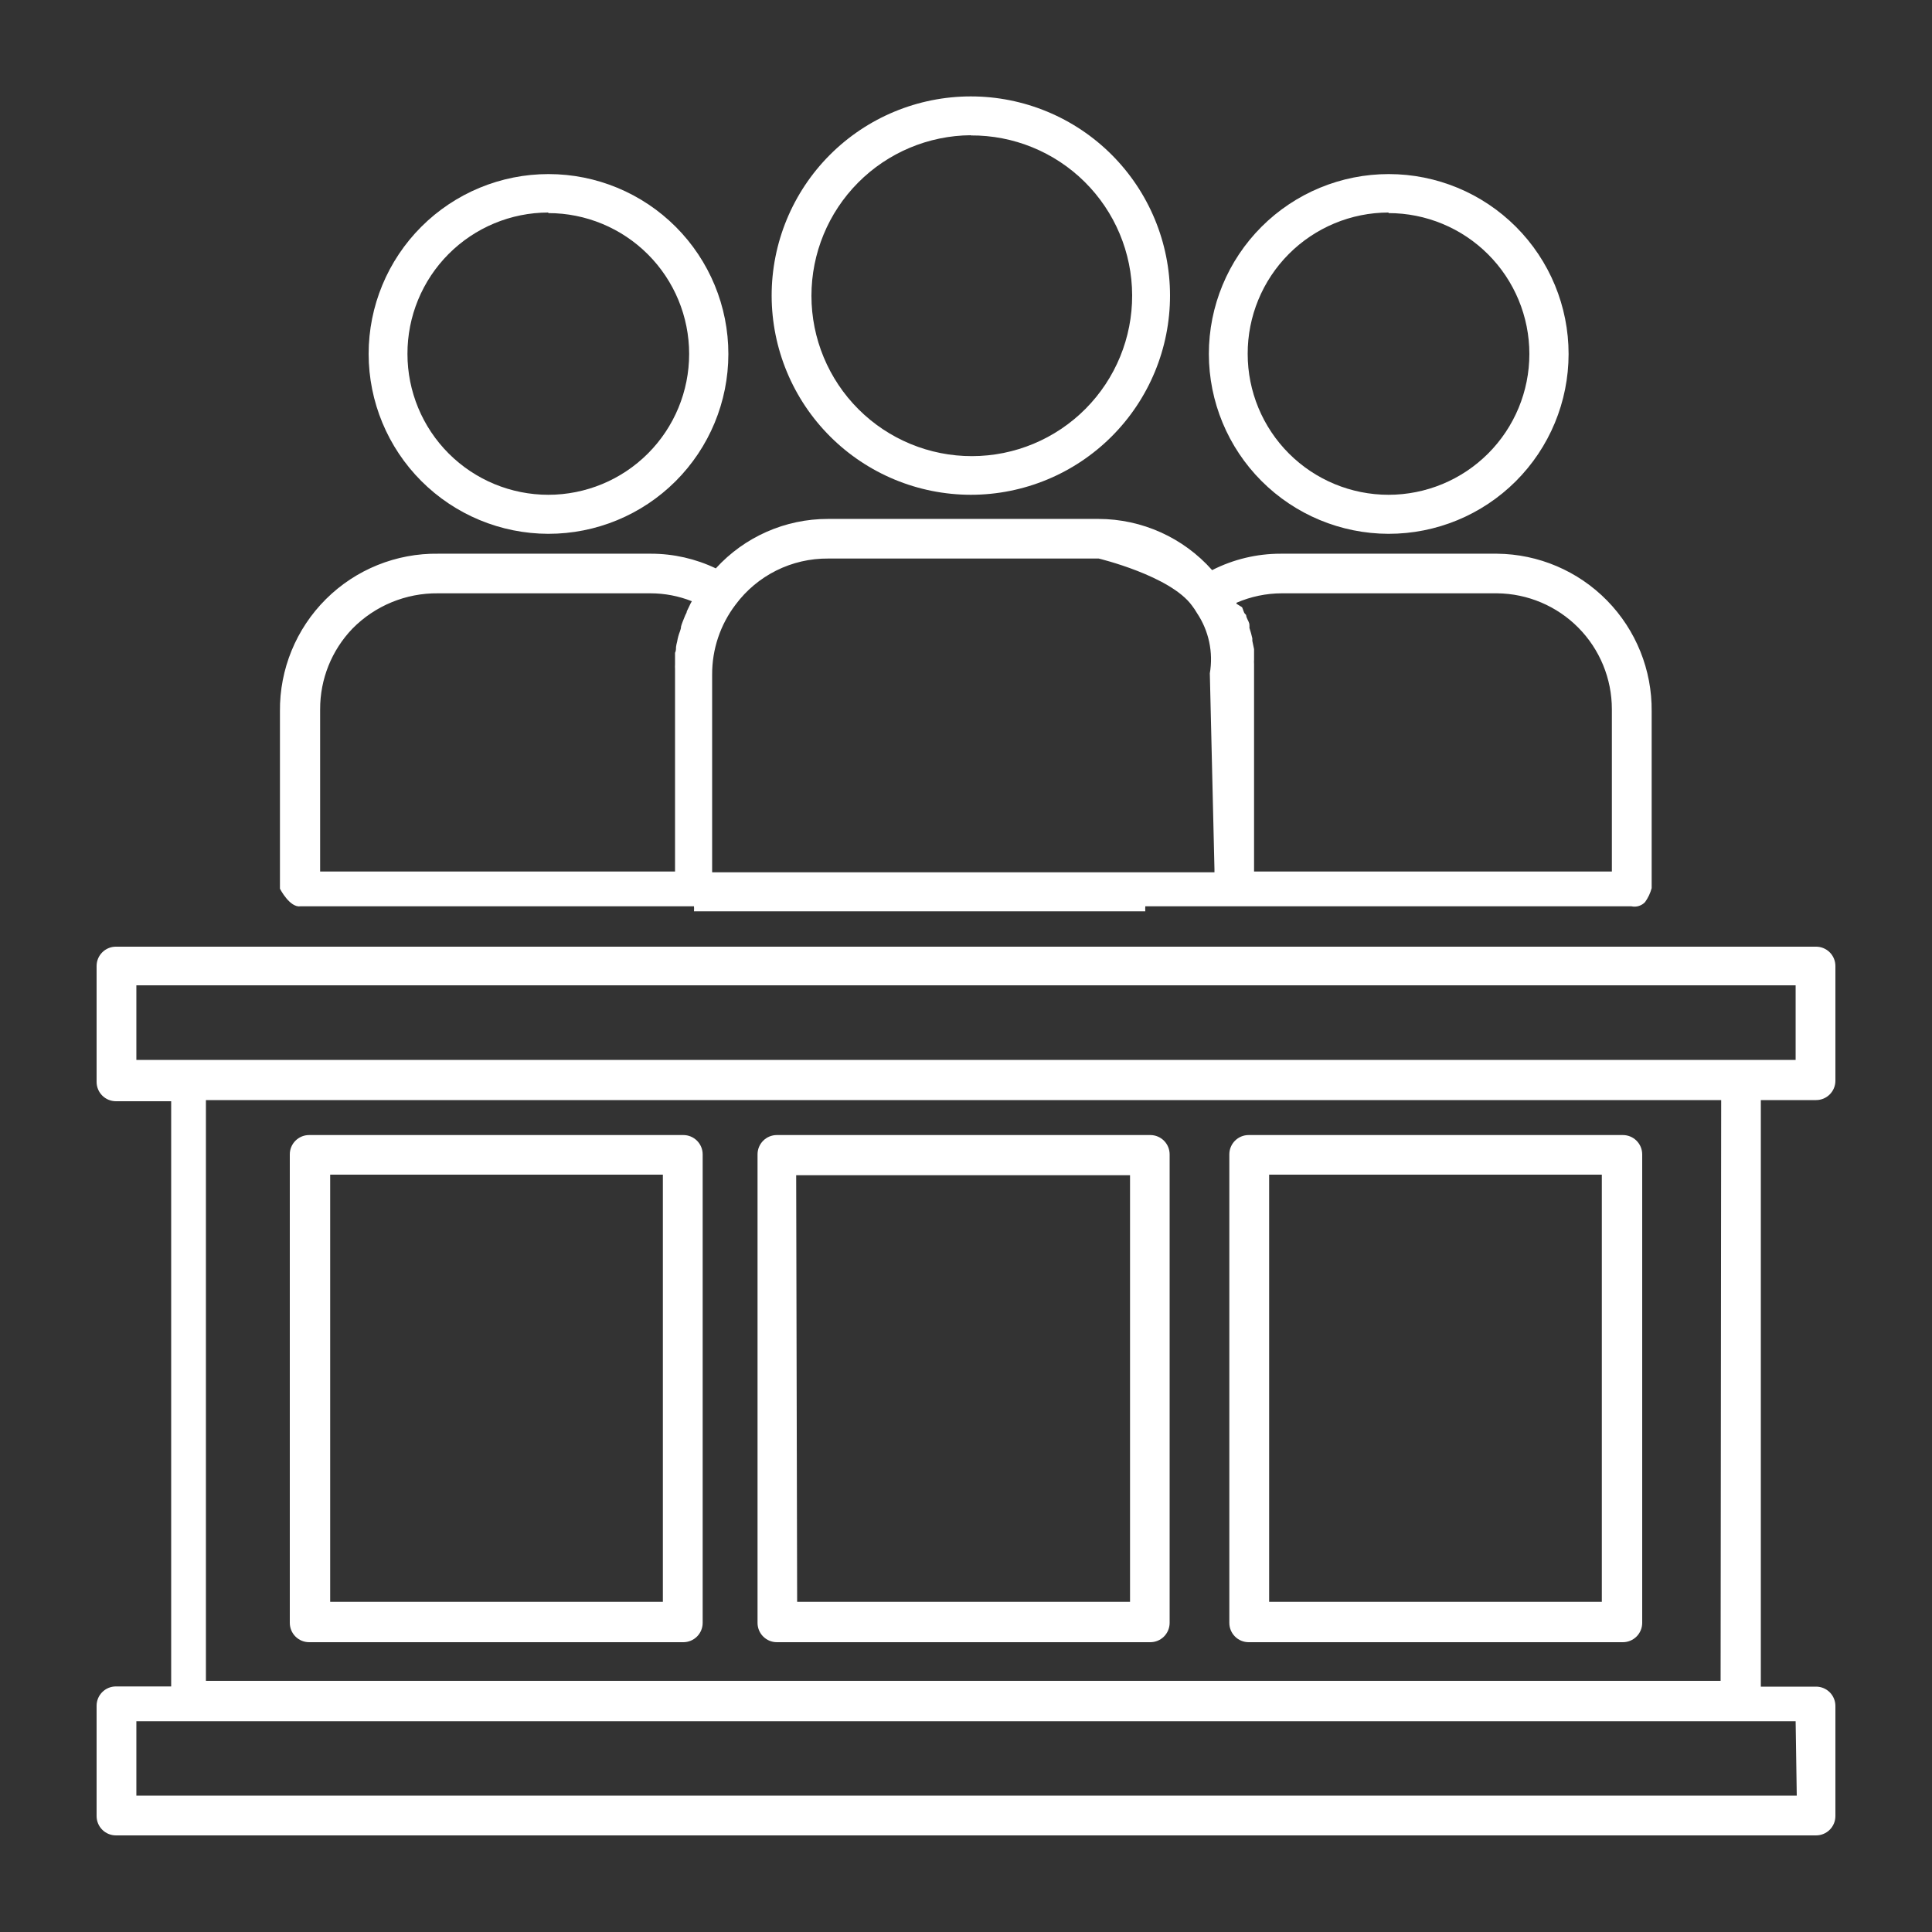 <?xml version="1.0" encoding="UTF-8"?>
<svg xmlns="http://www.w3.org/2000/svg" width="1200pt" height="1200pt" version="1.1" viewBox="0 0 1200 1200">
  <rect x="0" y="0" width="1200" height="1200" fill="#333333" stroke="none"/>
  <g fill="#fff">
    <path d="m1128 683.28c3.184 0 6.234-1.266 8.484-3.516s3.516-5.305 3.516-8.484v-71.281c0-3.184-1.266-6.234-3.516-8.484s-5.301-3.516-8.484-3.516h-1056c-6.629 0-12 5.371-12 12v72c0 3.184 1.266 6.234 3.516 8.484s5.301 3.516 8.484 3.516h34.32v363.48h-34.32c-6.629 0-12 5.371-12 12v68.52c0 3.184 1.266 6.234 3.516 8.484s5.301 3.516 8.484 3.516h1056c3.184 0 6.234-1.266 8.484-3.516s3.516-5.301 3.516-8.484v-68.398c0-3.184-1.266-6.238-3.516-8.488s-5.301-3.512-8.484-3.512h-34.32v-364.32zm-12 432h-1031.3v-46.203h1030.6zm-1031.3-503.28h1030.6v46.32h-1030.6zm984 432h-940.8v-360.72h941.16z"></path>
    <path d="m192 1020h232.44c3.18 0 6.234-1.266 8.484-3.516s3.516-5.301 3.516-8.484v-291c0-3.184-1.266-6.234-3.516-8.484s-5.305-3.516-8.484-3.516h-232.44c-6.629 0-12 5.371-12 12v291c0 3.184 1.266 6.234 3.516 8.484s5.301 3.516 8.484 3.516zm13.078-290.4h206.64v265.32h-206.64z"></path>
    <path d="m482.52 1020h231.96c3.184 0 6.234-1.266 8.484-3.516s3.516-5.301 3.516-8.484v-291c0-3.184-1.266-6.234-3.516-8.484s-5.301-3.516-8.484-3.516h-231.96c-6.625 0-12 5.371-12 12v291c0 3.184 1.266 6.234 3.516 8.484s5.301 3.516 8.484 3.516zm12-290.04h207.36v264.96h-206.76z"></path>
    <path d="m775.56 1020h232.44c3.184 0 6.234-1.266 8.484-3.516s3.516-5.301 3.516-8.484v-291c0-3.184-1.266-6.234-3.516-8.484s-5.301-3.516-8.484-3.516h-232.44c-6.625 0-12 5.371-12 12v291c0 3.184 1.266 6.234 3.516 8.484s5.305 3.516 8.484 3.516zm12.723-290.4h206.64v265.32h-206.64z"></path>
    <path d="m603 307.32c32.82 0 64.293-13.039 87.496-36.25 23.203-23.211 36.234-54.691 36.223-87.512-0.008-32.816-13.059-64.289-36.277-87.484-23.219-23.195-54.703-36.215-87.52-36.195-32.82 0.023-64.289 13.082-87.477 36.309s-36.195 54.715-36.164 87.531c0.062 32.785 13.121 64.203 36.312 87.371 23.191 23.172 54.625 36.199 87.406 36.23zm0-223.2c26.449-0.16 51.875 10.207 70.672 28.816s29.422 43.93 29.527 70.379c0.105 26.449-10.312 51.855-28.957 70.617-18.648 18.758-43.992 29.332-70.441 29.383-26.449 0.055-51.836-10.414-70.559-29.098-18.719-18.684-29.242-44.047-29.242-70.5 0-26.32 10.406-51.578 28.953-70.258 18.543-18.68 43.723-29.27 70.047-29.461z"></path>
    <path d="m340.56 331.56c29.637 0.035 58.074-11.711 79.047-32.648 20.977-20.938 32.773-49.352 32.793-78.988 0.023-29.641-11.734-58.07-32.68-79.039-20.945-20.965-49.363-32.754-79-32.762-29.637-0.012-58.062 11.754-79.023 32.707-20.961 20.953-32.734 49.375-32.734 79.012 0.031 29.602 11.797 57.98 32.715 78.922 20.918 20.941 49.285 32.734 78.883 32.797zm0-199.2c23.203 0 45.453 9.219 61.859 25.621 16.406 16.406 25.621 38.66 25.621 61.859 0 23.203-9.215 45.453-25.621 61.859-16.406 16.402-38.656 25.621-61.859 25.621-23.199 0-45.449-9.219-61.855-25.621-16.406-16.406-25.625-38.656-25.625-61.859-0.062-23.254 9.121-45.578 25.531-62.055 16.41-16.477 38.695-25.754 61.949-25.785z"></path>
    <path d="m186.72 562.92h244.32c0.094 1.035 0.094 2.082 0 3.117h280.32c-0.062-1.039-0.062-2.078 0-3.117h301.92c3.106 0.688 6.344-0.316 8.52-2.641 1.867-2.613 3.25-5.539 4.078-8.641v-109.8c0.258-25.715-9.715-50.48-27.719-68.844-18.004-18.363-42.562-28.824-68.281-29.074h-134.4c-14.809-0.02-29.406 3.477-42.602 10.199-17.906-20.184-43.578-31.754-70.559-31.801h-168c-26.531-0.051-51.852 11.105-69.719 30.719-12.594-6.012-26.371-9.125-40.32-9.117h-132c-26.133-0.391-51.316 9.785-69.84 28.219-18.523 18.434-28.824 43.566-28.562 69.699v110.16s6.121 12 12.84 10.922zm609.48-194.4 133.68-0.004c18.973 0.191 37.102 7.859 50.449 21.34 13.348 13.484 20.832 31.688 20.832 50.66v100.8h-222.24v-122.04-6.84c-0.066-0.922-0.066-1.844 0-2.762v-4.078-2.398l-1.078-5.16v-1.559l-0.004-0.004c-0.488-2.191-1.09-4.352-1.801-6.481 0.051-0.598 0.051-1.199 0-1.801 0-1.559-1.078-3-1.68-4.559s0-1.441-0.961-2.281c-0.961-0.84-1.199-2.762-1.922-4.199l-3.477-2.16v-0.602c8.902-3.856 18.496-5.859 28.199-5.879zm-281.76-21.602h168s44.52 10.68 57.961 29.281v-0.004c1.137 1.496 2.18 3.059 3.121 4.68 7.312 10.973 10.145 24.324 7.922 37.32l2.879 121.8v1.801h-312v-122.76c-0.078-15.684 5.023-30.953 14.52-43.438 13.508-18.223 34.918-28.883 57.602-28.68zm-315.6 93.602 0.004-0.004c-0.051-18.645 7.133-36.582 20.039-50.039 14-14.242 33.191-22.172 53.16-21.961h132c8.793 0.008 17.508 1.676 25.68 4.922-0.551 0.879-1.031 1.801-1.438 2.758l-1.68 3.481c0 0.961-0.84 1.922-1.199 3l-1.441 3.602c-0.375 0.941-0.695 1.902-0.961 2.879 0 1.922-1.199 3.961-1.68 6-0.297 1.066-0.539 2.148-0.719 3.238-0.312 1.145-0.551 2.309-0.723 3.481 0 1.199 0 2.398-0.602 3.602v6.957l0.004 0.004c-0.062 1.117-0.062 2.238 0 3.359v3.238 122.28h-220.44z"></path>
    <path d="m862.44 331.56c29.637 0.035 58.07-11.711 79.047-32.648 20.973-20.938 32.77-49.352 32.793-78.988 0.02-29.641-11.734-58.07-32.68-79.039-20.945-20.965-49.363-32.754-79-32.762-29.637-0.012-58.066 11.754-79.023 32.707-20.961 20.953-32.738 49.375-32.738 79.012 0.031 29.602 11.797 57.98 32.715 78.922 20.918 20.941 49.285 32.734 78.887 32.797zm0-199.2c23.199 0 45.449 9.219 61.855 25.621 16.406 16.406 25.625 38.66 25.625 61.859 0 23.203-9.219 45.453-25.625 61.859-16.406 16.402-38.656 25.621-61.855 25.621-23.203 0-45.453-9.219-61.859-25.621-16.406-16.406-25.621-38.656-25.621-61.859-0.066-23.254 9.121-45.578 25.527-62.055 16.41-16.477 38.699-25.754 61.953-25.785z"></path>
  </g>
</svg>
